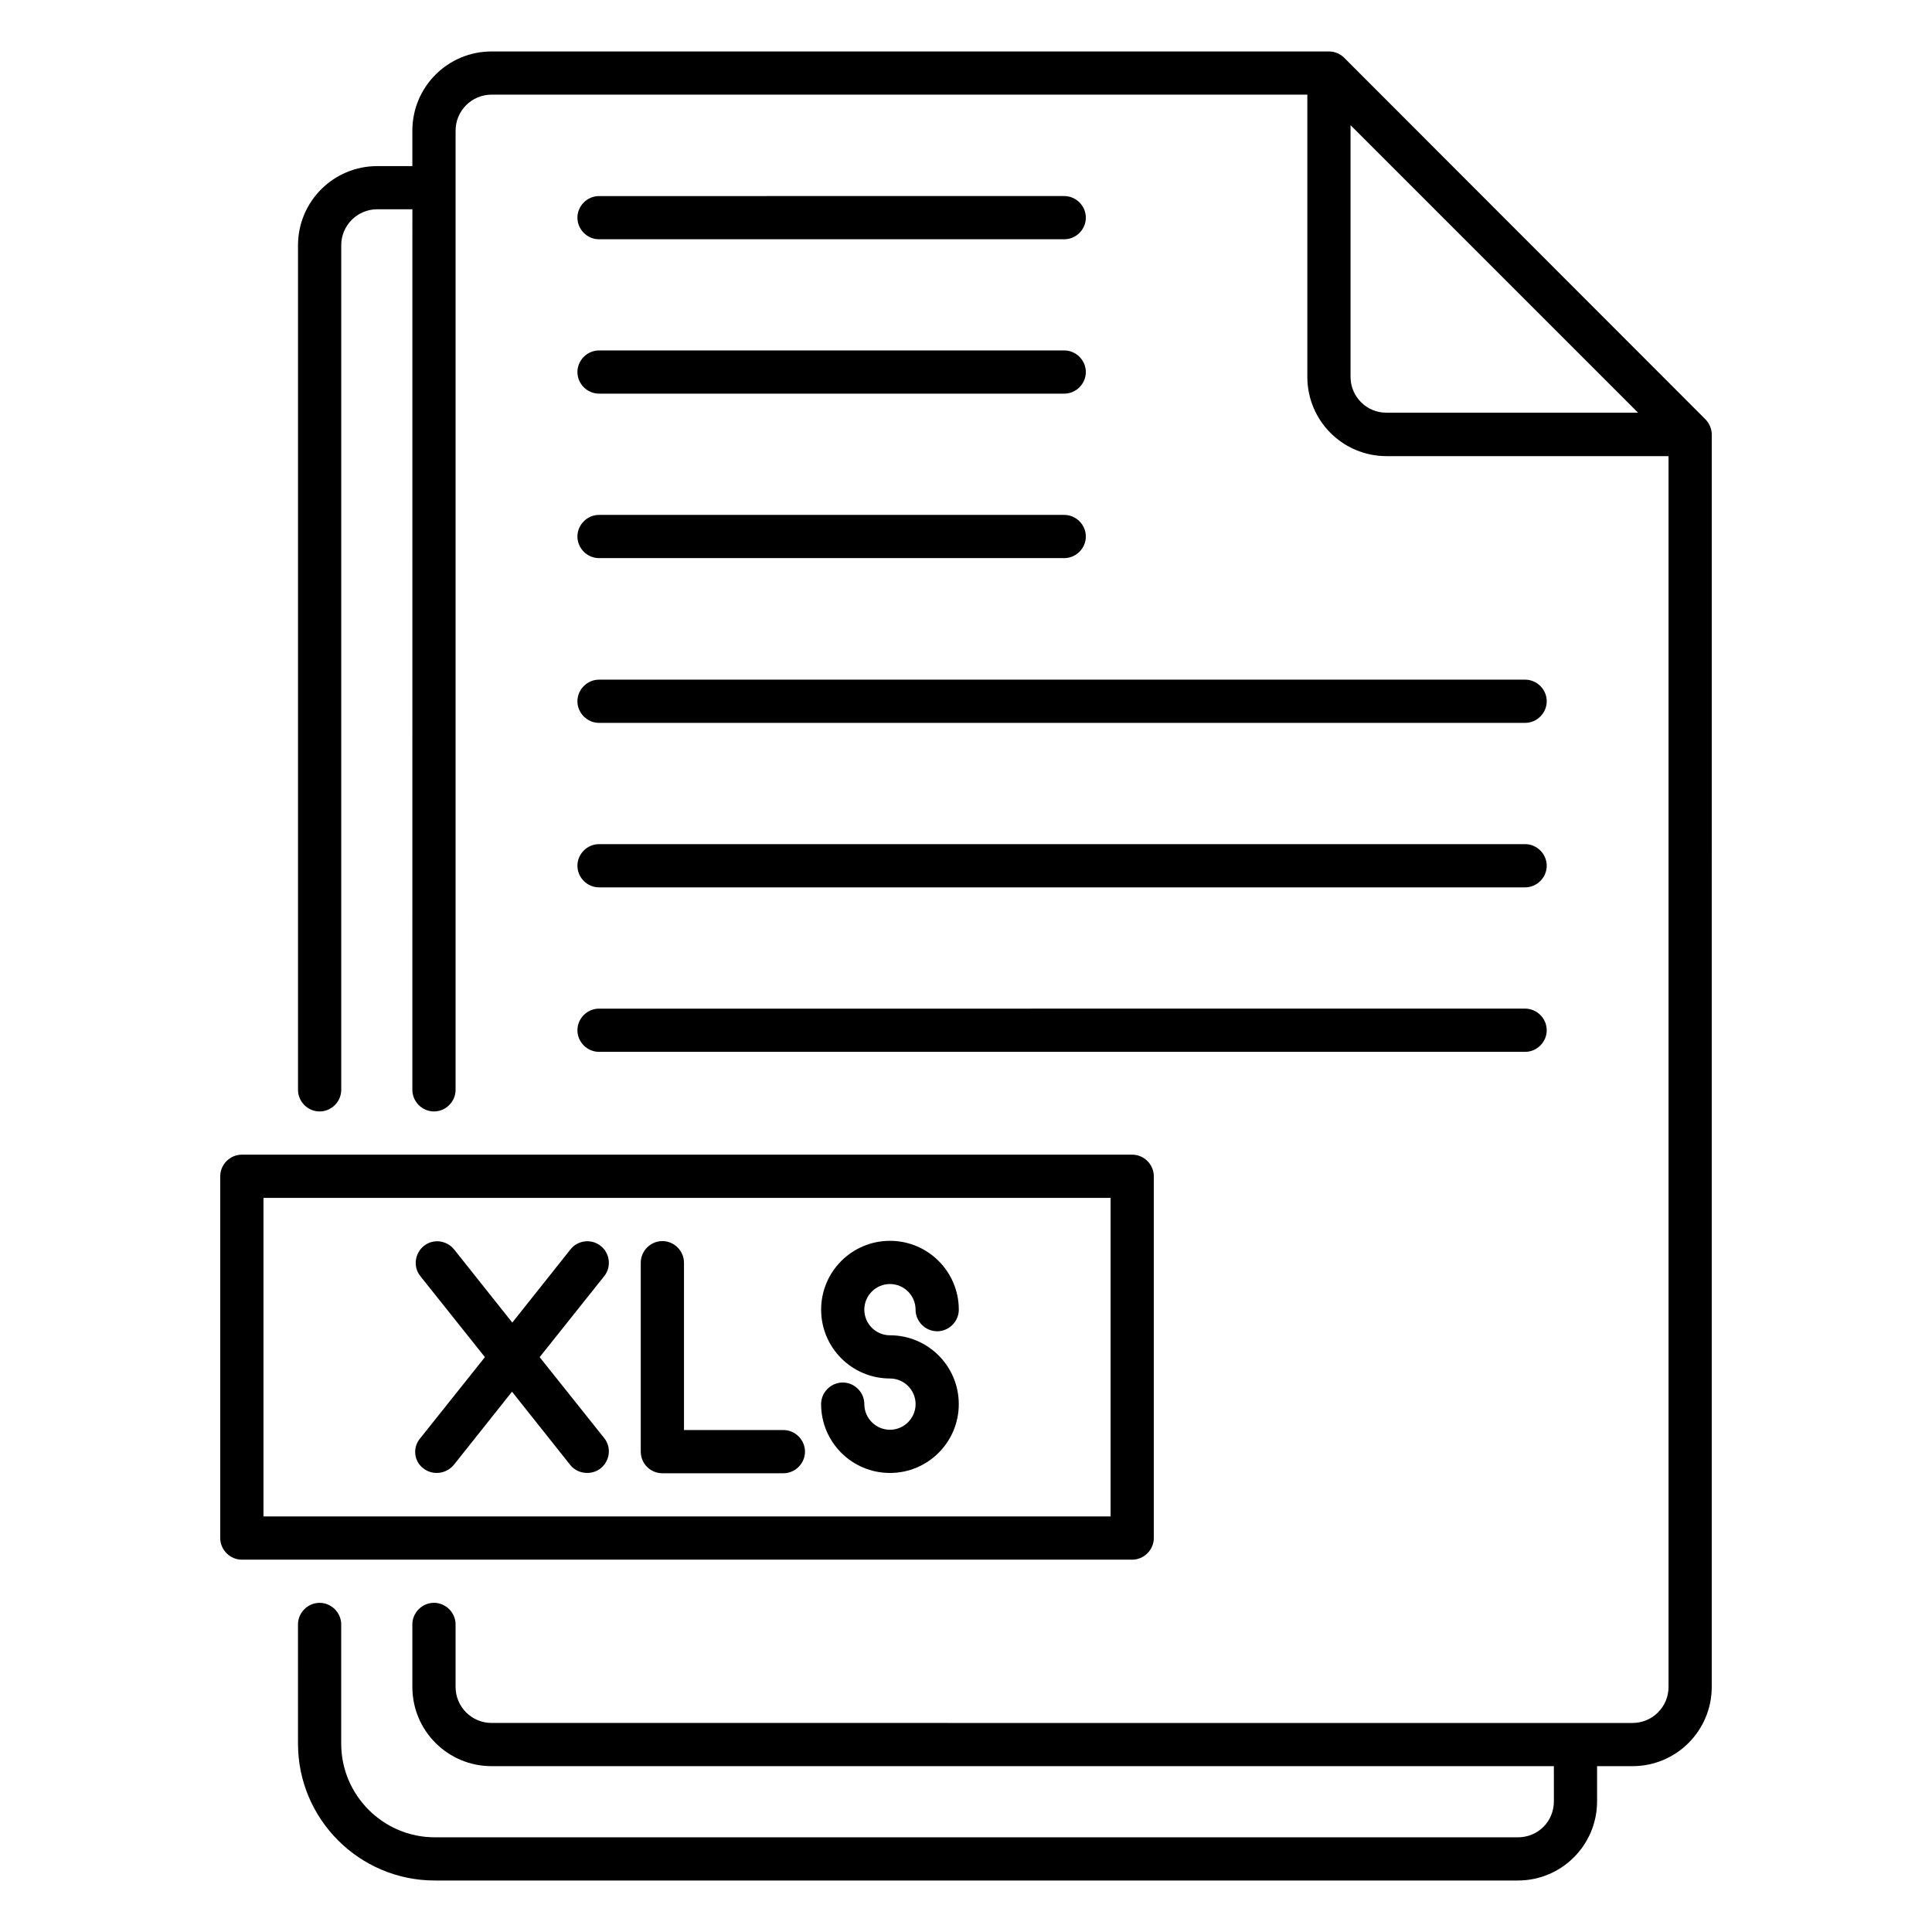 <?xml version="1.0" encoding="UTF-8"?>
<!-- Uploaded to: SVG Repo, www.svgrepo.com, Generator: SVG Repo Mixer Tools -->
<svg fill="#000000" width="800px" height="800px" version="1.1" viewBox="144 144 512 512" xmlns="http://www.w3.org/2000/svg">
 <g>
  <path d="m597.63 259.16c0-1.602-0.688-3.055-1.754-4.121l-95.648-95.723c-1.07-1.07-2.519-1.68-4.047-1.68h-221.91c-11.602 0-20.992 9.391-20.992 20.992v9.391h-9.312c-11.602 0-20.992 9.391-20.992 20.992v223.81c0 3.129 2.594 5.727 5.727 5.727 3.129 0 5.727-2.594 5.727-5.727v-223.82c0-5.266 4.273-9.543 9.543-9.543h9.312l-0.004 233.36c0 3.129 2.594 5.727 5.727 5.727 3.129 0 5.727-2.594 5.727-5.727v-238.93-0.152-0.152-14.961c0-5.266 4.273-9.543 9.543-9.543h216.18v74.809c0 11.602 9.391 20.992 20.992 20.992h74.73v326.18c0 5.266-4.273 9.543-9.543 9.543l-302.36-0.004c-5.266 0-9.543-4.273-9.543-9.543v-16.566c0-3.129-2.594-5.727-5.727-5.727-3.129 0-5.727 2.594-5.727 5.727v16.566c0 11.602 9.391 20.992 20.992 20.992h281.52l0.004 9.316c0 5.344-4.199 9.543-9.543 9.543h-287.02c-13.664 0-24.809-11.145-24.809-24.809v-31.602c0-3.129-2.594-5.727-5.727-5.727-3.129 0-5.727 2.594-5.727 5.727l0.004 31.598c0 20 16.258 36.258 36.258 36.258h287.02c11.602 0 20.992-9.391 20.992-20.992v-9.312h9.391c11.602 0 20.992-9.391 20.992-20.992zm-95.723-15.266v-66.719l76.184 76.184h-66.641c-5.269 0.078-9.543-4.273-9.543-9.465z"/>
  <path d="m449.77 551.6v-95.875c0-3.129-2.594-5.727-5.727-5.727h-235.95c-3.129 0-5.727 2.594-5.727 5.727v95.875c0 3.129 2.594 5.727 5.727 5.727h235.95c3.129 0 5.727-2.594 5.727-5.727zm-11.449-5.723h-224.5v-84.426h224.5z"/>
  <path d="m256.18 533.12c1.07 0.84 2.289 1.223 3.586 1.223 1.68 0 3.359-0.762 4.504-2.137l15.418-19.391 15.418 19.391c1.145 1.449 2.824 2.137 4.504 2.137 1.223 0 2.519-0.383 3.586-1.223 2.441-1.984 2.902-5.574 0.918-8.016l-17.098-21.449 17.098-21.449c1.984-2.441 1.527-6.106-0.918-8.016-2.441-1.984-6.106-1.527-8.016 0.918l-15.418 19.391-15.418-19.391c-1.984-2.441-5.574-2.902-8.016-0.918-2.441 1.984-2.902 5.574-0.918 8.016l17.098 21.449-17.098 21.449c-2.133 2.445-1.75 6.109 0.77 8.016z"/>
  <path d="m319.54 534.43h32.062c3.129 0 5.727-2.594 5.727-5.727 0-3.129-2.594-5.727-5.727-5.727h-26.336l-0.004-44.348c0-3.129-2.594-5.727-5.727-5.727-3.129 0-5.727 2.594-5.727 5.727v50.074c0.004 3.129 2.523 5.727 5.731 5.727z"/>
  <path d="m379.85 522.9c-3.742 0-6.793-3.055-6.793-6.793 0-3.129-2.594-5.727-5.727-5.727-3.129 0-5.727 2.594-5.727 5.727 0 10.078 8.168 18.242 18.242 18.242 10.078 0 18.242-8.168 18.242-18.242 0-10.078-8.168-18.242-18.242-18.242-3.742 0-6.793-3.055-6.793-6.793 0-3.742 3.055-6.793 6.793-6.793 3.742 0 6.793 3.055 6.793 6.793 0 3.129 2.594 5.727 5.727 5.727 3.129 0 5.727-2.594 5.727-5.727 0-10.078-8.168-18.242-18.242-18.242-10.078 0-18.242 8.168-18.242 18.242 0 10.078 8.168 18.242 18.242 18.242 3.742 0 6.793 3.055 6.793 6.793s-3.055 6.793-6.793 6.793z"/>
  <path d="m302.75 248.32h123.28c3.129 0 5.727-2.594 5.727-5.727 0-3.129-2.594-5.727-5.727-5.727l-123.28 0.004c-3.129 0-5.727 2.594-5.727 5.727 0.004 3.129 2.598 5.723 5.727 5.723z"/>
  <path d="m302.75 291.91h123.28c3.129 0 5.727-2.594 5.727-5.727 0-3.129-2.594-5.727-5.727-5.727h-123.28c-3.129 0-5.727 2.594-5.727 5.727 0.004 3.129 2.598 5.727 5.727 5.727z"/>
  <path d="m302.75 207.41h123.28c3.129 0 5.727-2.594 5.727-5.727 0-3.129-2.594-5.727-5.727-5.727l-123.28 0.004c-3.129 0-5.727 2.594-5.727 5.727 0.004 3.125 2.598 5.723 5.727 5.723z"/>
  <path d="m302.75 335.57h245.42c3.129 0 5.727-2.594 5.727-5.727 0-3.129-2.594-5.727-5.727-5.727l-245.42 0.004c-3.129 0-5.727 2.594-5.727 5.727 0.004 3.129 2.598 5.723 5.727 5.723z"/>
  <path d="m302.75 379.16h245.42c3.129 0 5.727-2.594 5.727-5.727 0-3.129-2.594-5.727-5.727-5.727h-245.42c-3.129 0-5.727 2.594-5.727 5.727 0.004 3.129 2.598 5.727 5.727 5.727z"/>
  <path d="m302.75 422.75h245.42c3.129 0 5.727-2.594 5.727-5.727 0-3.129-2.594-5.727-5.727-5.727l-245.42 0.004c-3.129 0-5.727 2.594-5.727 5.727 0.004 3.129 2.598 5.723 5.727 5.723z"/>
 </g>
</svg>